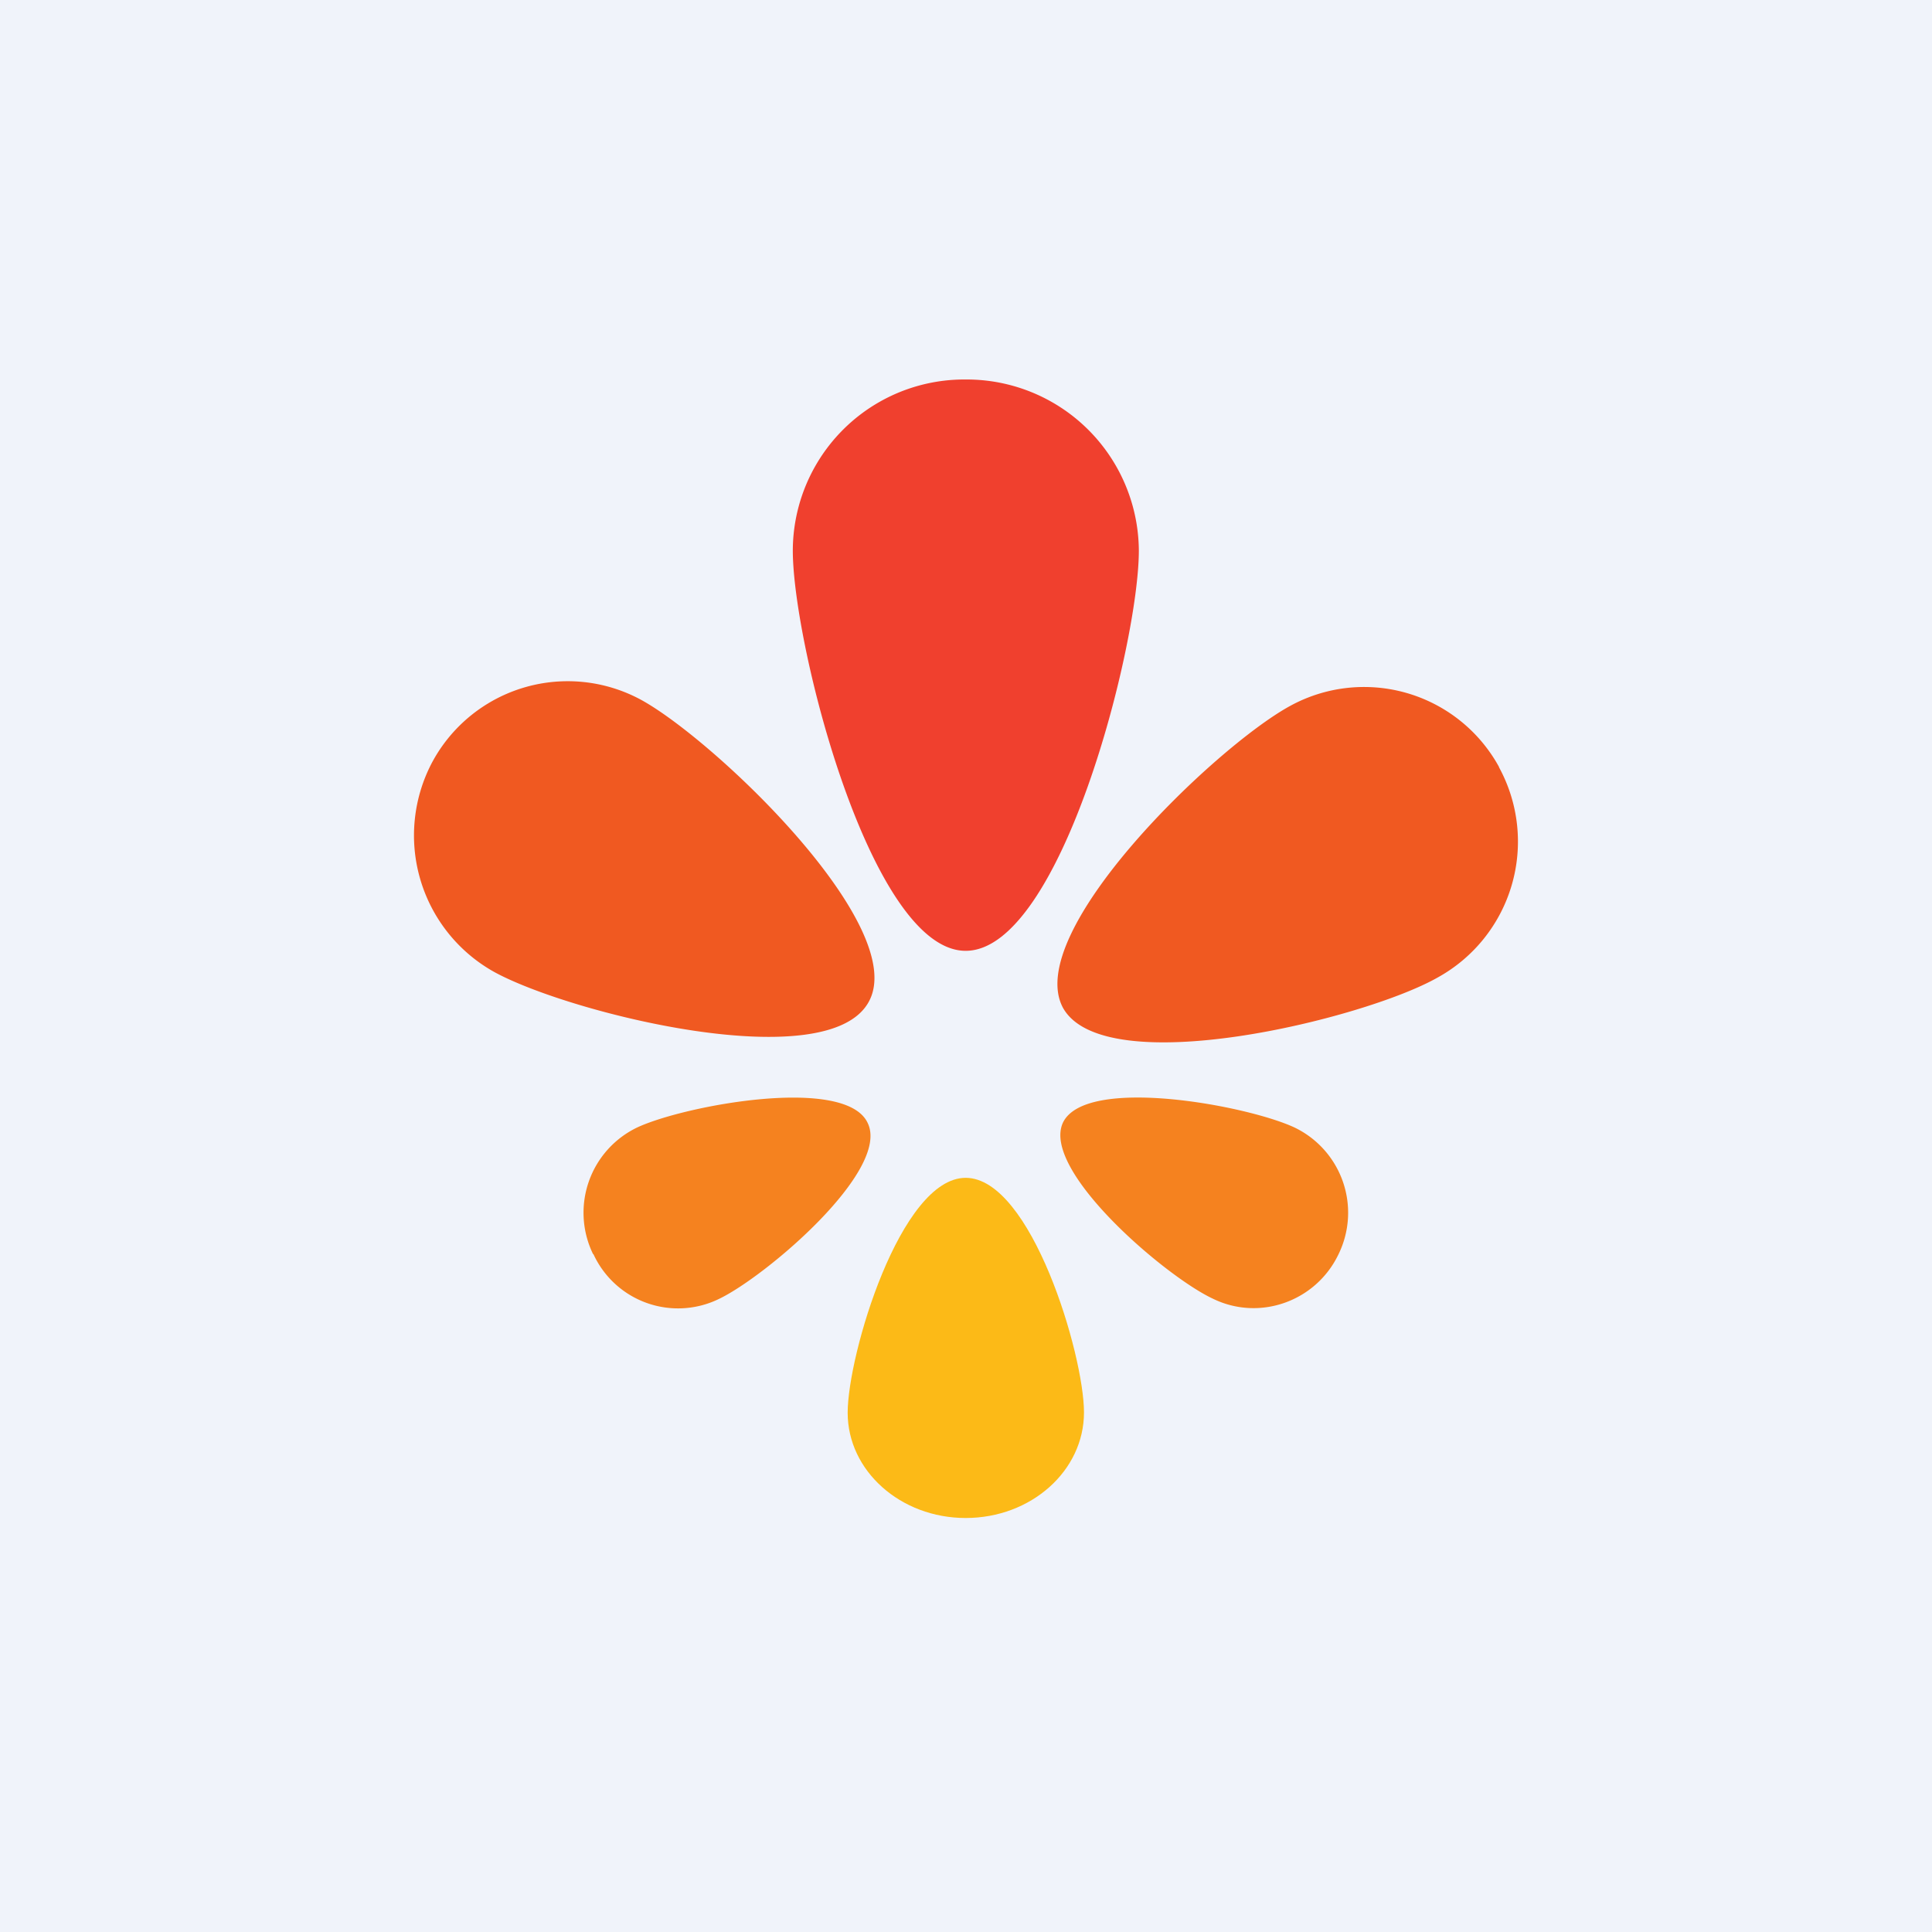 <!-- by TradingView --><svg xmlns="http://www.w3.org/2000/svg" width="56" height="56"><path fill="#F0F3FA" d="M0 0h56v56H0z"/><path d="M24.57 40.95c0-1.68 1.53-6.81 3.42-6.81 1.9 0 3.43 5.13 3.43 6.8 0 1.69-1.53 3.06-3.43 3.06-1.89 0-3.42-1.37-3.42-3.05z" fill="#FCBA17"/><path d="M28 11a4.97 4.97 0 00-5.02 4.96c0 2.72 2.26 11.6 5.01 11.6 2.76 0 5.02-8.88 5.02-11.6A4.99 4.99 0 0027.99 11z" fill="#F0402E"/><path d="M14.32 28.17c2.18 1.2 9.66 3.06 10.86.87 1.2-2.16-4.4-7.53-6.57-8.74a4.46 4.46 0 00-6.07 1.77 4.53 4.53 0 001.78 6.1zm29.13-5.94a4.46 4.46 0 00-6.07-1.76c-2.18 1.2-7.74 6.55-6.57 8.74 1.2 2.16 8.71.34 10.85-.87a4.5 4.5 0 001.79-6.1z" fill="#F05921"/><path d="M17.2 36.35a2.7 2.7 0 003.64 1.3c1.36-.65 4.98-3.73 4.31-5.1-.64-1.38-5.31-.51-6.68.13a2.74 2.74 0 00-1.28 3.67zm20.32-3.67c-1.37-.64-6.05-1.51-6.71-.14-.64 1.38 2.97 4.46 4.34 5.1 1.36.67 3 .08 3.65-1.29a2.74 2.74 0 00-1.28-3.67z" fill="#F5821F"/></svg>